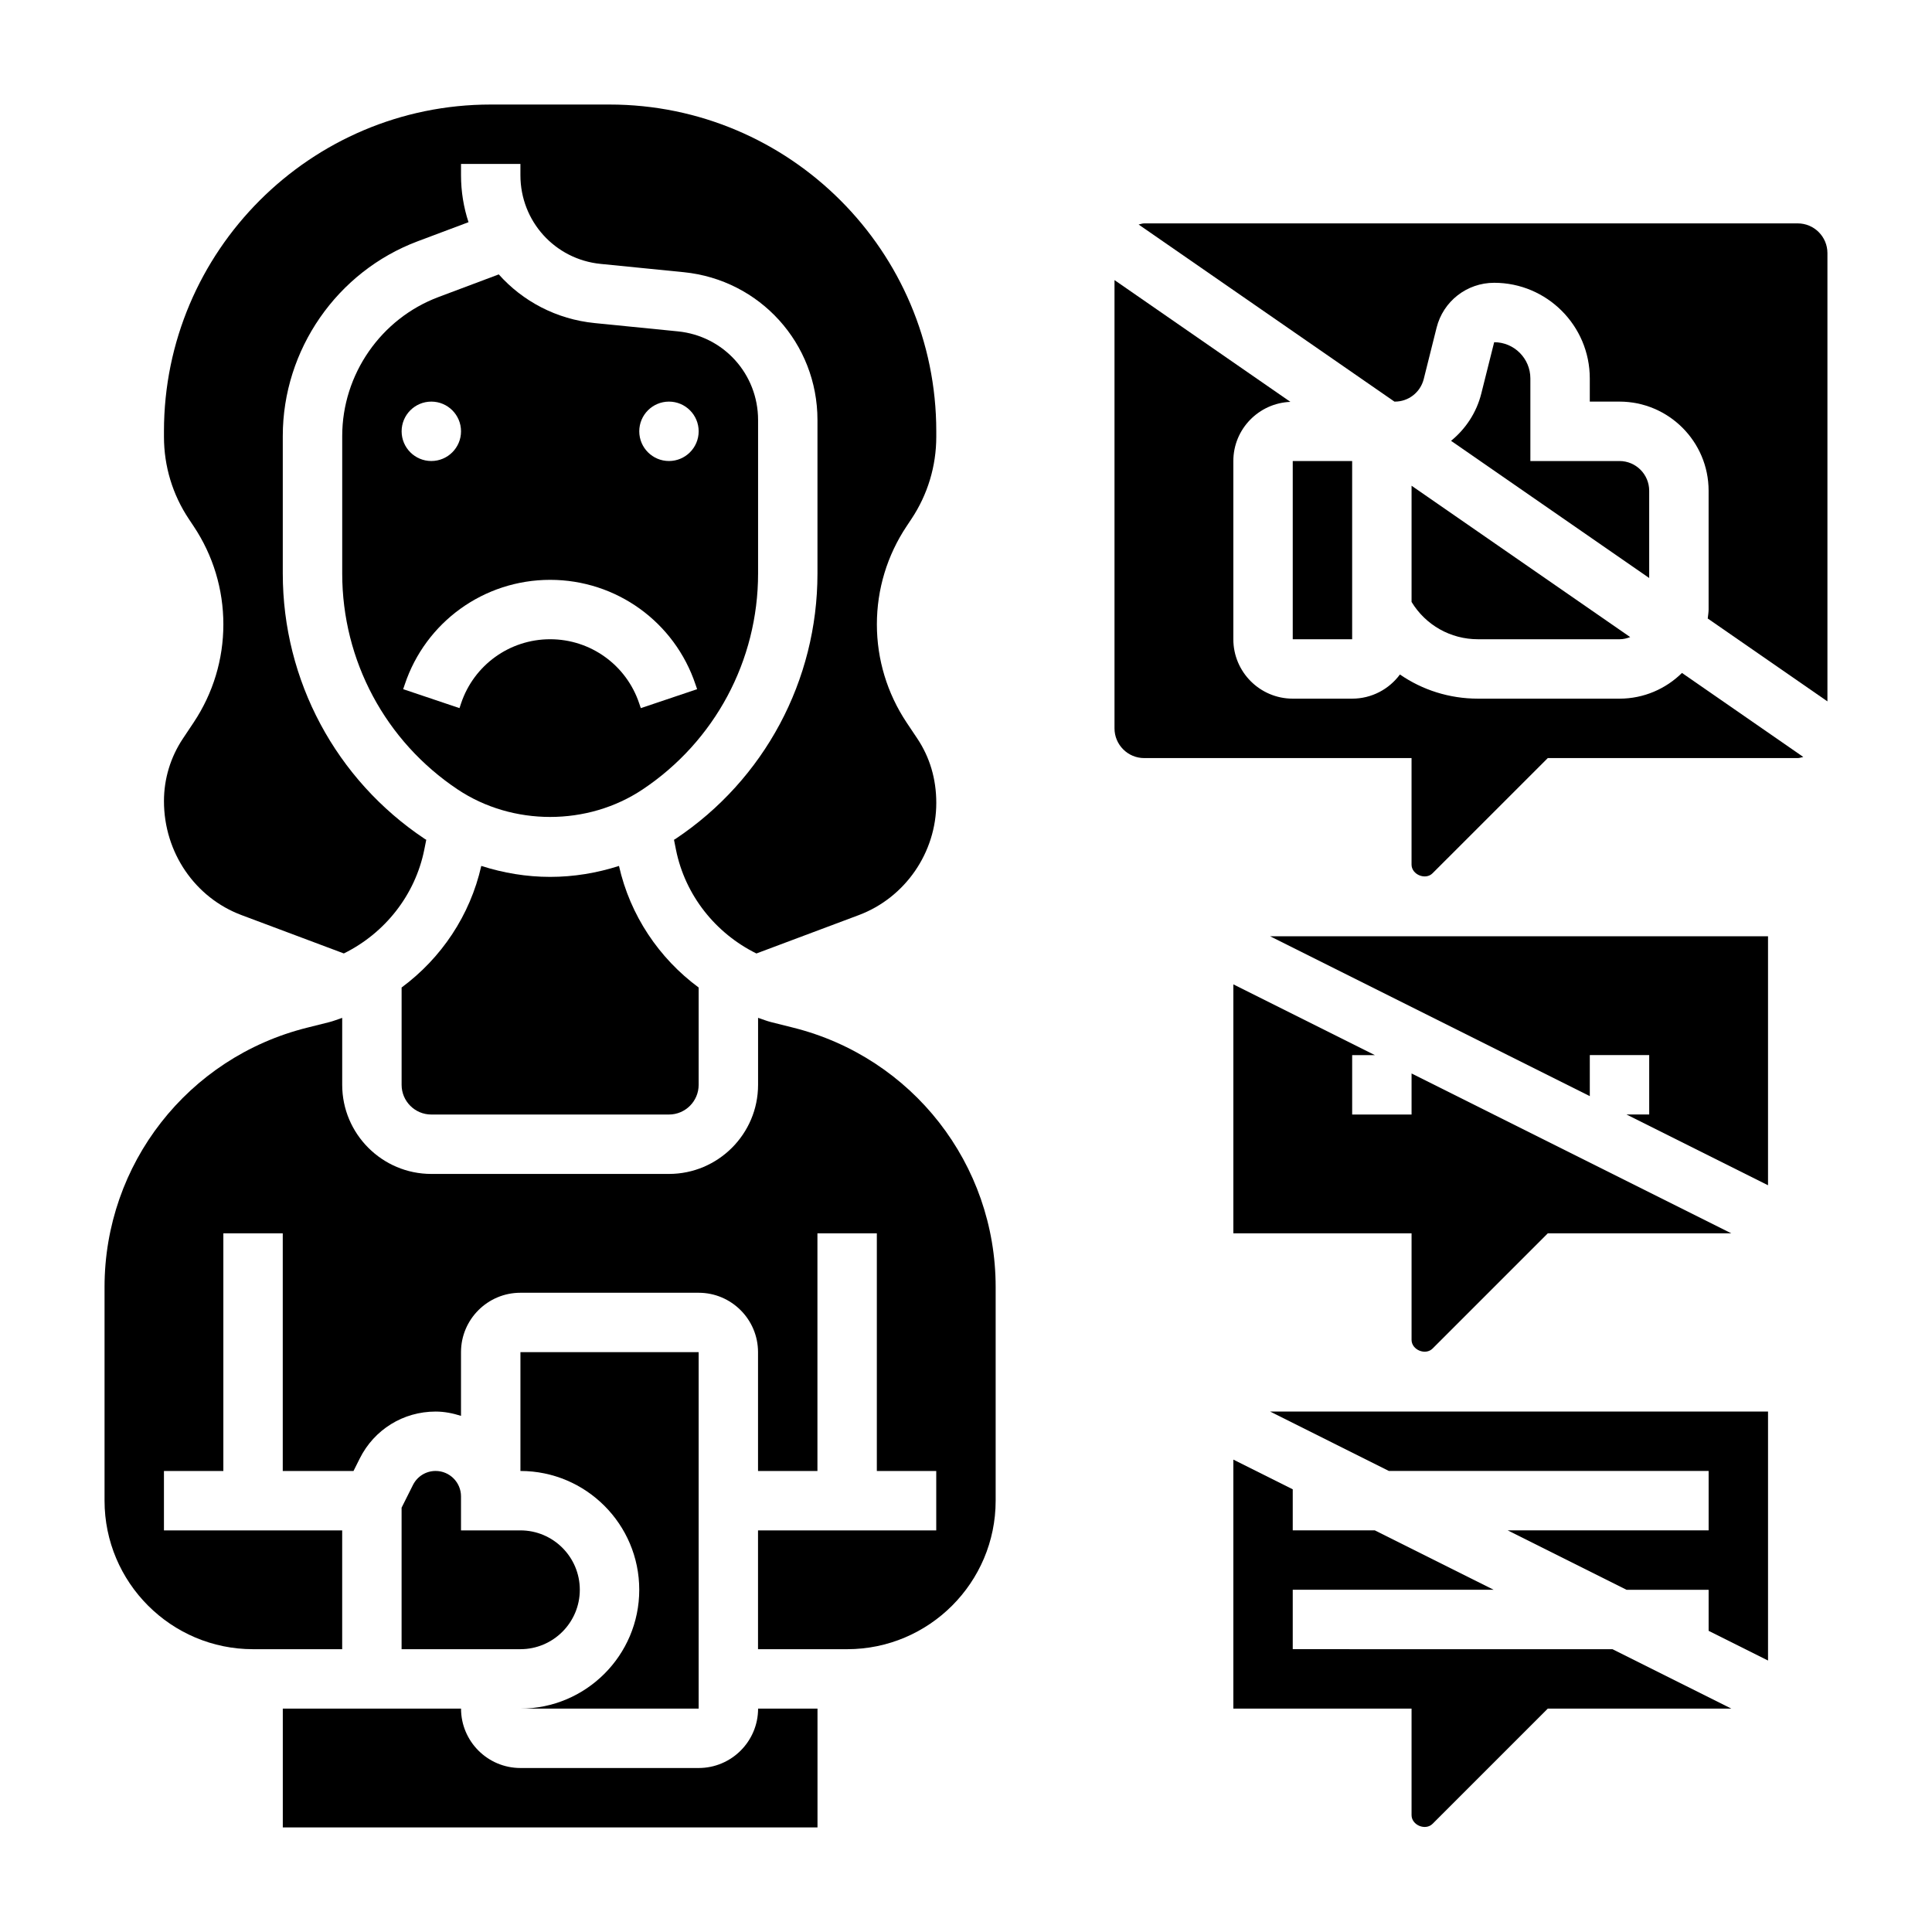 <?xml version="1.0" encoding="UTF-8"?>
<!-- Uploaded to: ICON Repo, www.svgrepo.com, Generator: ICON Repo Mixer Tools -->
<svg fill="#000000" width="800px" height="800px" version="1.1" viewBox="144 144 512 512" xmlns="http://www.w3.org/2000/svg">
 <g>
  <path d="m259.45 533.82c-2.559 0-4.863 1.426-6.016 3.723l-3.008 6.008v37.5h31.488c8.684 0 15.742-7.062 15.742-15.742 0-8.684-7.062-15.742-15.742-15.742h-15.742v-9.02c0-3.703-3.023-6.727-6.723-6.727z"/>
  <path d="m354.21 416.34-5.84-1.465c-1.195-0.301-2.312-0.762-3.473-1.141v17.754c0 13.02-10.598 23.617-23.617 23.617h-62.977c-13.02 0-23.617-10.598-23.617-23.617v-17.742c-1.164 0.379-2.281 0.844-3.473 1.141l-5.84 1.465c-31.605 7.894-53.668 36.16-53.668 68.727v56.617c0 21.703 17.656 39.359 39.359 39.359h23.617v-31.488h-47.234v-15.742h15.742v-62.977h15.742v62.977h18.75l1.66-3.32c3.84-7.672 11.539-12.426 20.105-12.426 2.363 0 4.59 0.465 6.723 1.141v-16.883c0-8.684 7.062-15.742 15.742-15.742h47.23c8.684 0 15.742 7.062 15.742 15.742v31.488h15.742v-62.977h15.742v62.977h15.742v15.742h-47.23v31.488h23.617c21.703 0 39.359-17.656 39.359-39.359v-56.617c0.008-32.566-22.059-60.832-53.648-68.738z"/>
  <path d="m329.15 612.54h-47.23c-8.684 0-15.742-7.062-15.742-15.742h-47.234v31.488h141.7v-31.488h-15.742c0 8.68-7.062 15.742-15.746 15.742z"/>
  <path d="m250.43 431.49c0 4.344 3.527 7.871 7.871 7.871h62.977c4.344 0 7.871-3.527 7.871-7.871v-25.789c-10.516-7.769-18.16-19.121-21.113-32.219-5.863 1.879-11.996 2.902-18.246 2.902s-12.383-1.031-18.246-2.906c-2.953 13.098-10.598 24.449-21.113 32.219z"/>
  <path d="m192.46 339.75c-3.266 4.914-5.008 10.637-5.008 16.547 0 13.656 8.258 25.602 20.531 30.203l27.137 10.172c10.832-5.336 18.91-15.438 21.324-27.527l0.52-2.598c-0.125-0.078-0.262-0.133-0.387-0.219-23.57-15.715-37.637-42.008-37.637-70.332v-36.457c0-22.844 14.367-43.578 35.762-51.602l13.461-5.055c-1.289-3.91-1.988-8.098-1.988-12.441v-2.992h15.742v2.992c0 12.188 9.141 22.293 21.262 23.496l22.02 2.195c20.199 2.027 35.438 18.871 35.438 39.176v40.691c0 28.324-14.066 54.617-37.637 70.328-0.125 0.086-0.262 0.133-0.387 0.219l0.52 2.606c2.418 12.09 10.492 22.184 21.324 27.527l27.137-10.172c12.273-4.609 20.531-16.555 20.531-29.723 0-6.398-1.738-12.121-5.016-17.043l-2.852-4.266c-5.152-7.746-7.875-16.738-7.875-26.012 0-9.289 2.723-18.277 7.871-26l1.258-1.891c4.328-6.488 6.613-14.035 6.613-21.836v-1.441c0-47.742-38.848-86.594-86.594-86.594h-31.488c-47.742 0.004-86.59 38.852-86.59 86.594v1.441c0 7.801 2.281 15.352 6.613 21.836l1.258 1.891c5.148 7.715 7.871 16.711 7.871 26 0 9.273-2.723 18.262-7.871 25.992z"/>
  <path d="m314.27 353.23c19.184-12.793 30.629-34.18 30.629-57.23v-40.688c0-12.188-9.141-22.293-21.262-23.496l-22.02-2.195c-10.188-1.016-19.105-5.801-25.441-12.902l-15.934 5.984c-15.289 5.715-25.551 20.523-25.551 36.844v36.457c0 23.051 11.445 44.438 30.629 57.23 14.539 9.688 34.41 9.688 48.949-0.004zm7.012-102.8c4.344 0 7.871 3.527 7.871 7.871s-3.527 7.871-7.871 7.871-7.871-3.527-7.871-7.871 3.527-7.871 7.871-7.871zm-62.977 0c4.344 0 7.871 3.527 7.871 7.871s-3.527 7.871-7.871 7.871-7.871-3.527-7.871-7.871 3.527-7.871 7.871-7.871zm7.875 79.996-0.41 1.234-14.926-5.023 0.41-1.211c5.531-16.602 21.016-27.762 38.539-27.762 17.523 0 33.008 11.164 38.543 27.789l0.41 1.188-14.926 5.023-0.41-1.215c-3.402-10.203-12.887-17.043-23.617-17.043-10.727 0-20.215 6.84-23.613 17.02z"/>
  <path d="m281.92 596.8h47.23v-94.465h-47.23v31.488c17.367 0 31.488 14.121 31.488 31.488 0 17.363-14.121 31.488-31.488 31.488z"/>
  <path d="m539.97 234.69-3.41 13.594c-1.273 5.094-4.172 9.406-8.016 12.539l52.508 36.355v-23.129c0-4.336-3.527-7.871-7.871-7.871h-23.617v-21.891c0-5.293-4.305-9.598-9.594-9.598z"/>
  <path d="m620.41 203.2h-173.18c-0.527 0-0.984 0.203-1.48 0.301l67.793 46.93h0.117c3.621 0 6.754-2.457 7.644-5.969l3.402-13.594c1.738-7.019 8.023-11.926 15.266-11.926 13.973 0 25.34 11.367 25.34 25.34v6.148h7.871c13.02 0 23.617 10.598 23.617 23.617v31.488c0 0.812-0.156 1.582-0.234 2.371l31.723 21.965v-118.8c0-4.336-3.527-7.871-7.875-7.871z"/>
  <path d="m518.08 303.52c3.731 6.141 10.328 9.887 17.602 9.887h37.504c1.008 0 1.953-0.227 2.832-0.574l-57.938-40.109z"/>
  <path d="m512.07 533.82h84.734v15.742h-53.246l31.484 15.746h21.762v10.879l15.742 7.871v-65.984h-131.96z"/>
  <path d="m518.08 428.48v10.879h-15.742v-15.742h6.016l-37.504-18.754v65.984h47.23v28.23c0 2.66 3.691 4.18 5.566 2.305l30.535-30.535h48.633z"/>
  <path d="m486.59 581.05v-15.742h53.246l-31.488-15.742-21.758-0.004v-10.879l-15.742-7.871v65.984h47.23v28.23c0 2.668 3.691 4.18 5.566 2.305l30.535-30.535h48.633l-31.488-15.742z"/>
  <path d="m480.58 392.12 84.734 42.367v-10.879h15.742v15.746h-6.016l37.504 18.75v-65.984z"/>
  <path d="m573.18 329.15h-37.504c-7.574 0-14.73-2.297-20.68-6.406-2.863 3.883-7.477 6.406-12.664 6.406h-15.742c-8.684 0-15.742-7.062-15.742-15.742v-47.23c0-8.469 6.738-15.352 15.121-15.68l-46.613-32.27v118.8c0 4.336 3.527 7.871 7.871 7.871h70.848v28.23c0 2.66 3.707 4.172 5.559 2.305l30.543-30.535h66.234c0.527 0 0.984-0.203 1.48-0.301l-32.148-22.262c-4.266 4.203-10.117 6.816-16.562 6.816z"/>
  <path d="m486.59 266.18h15.742v47.23h-15.742z"/>
 </g>
</svg>